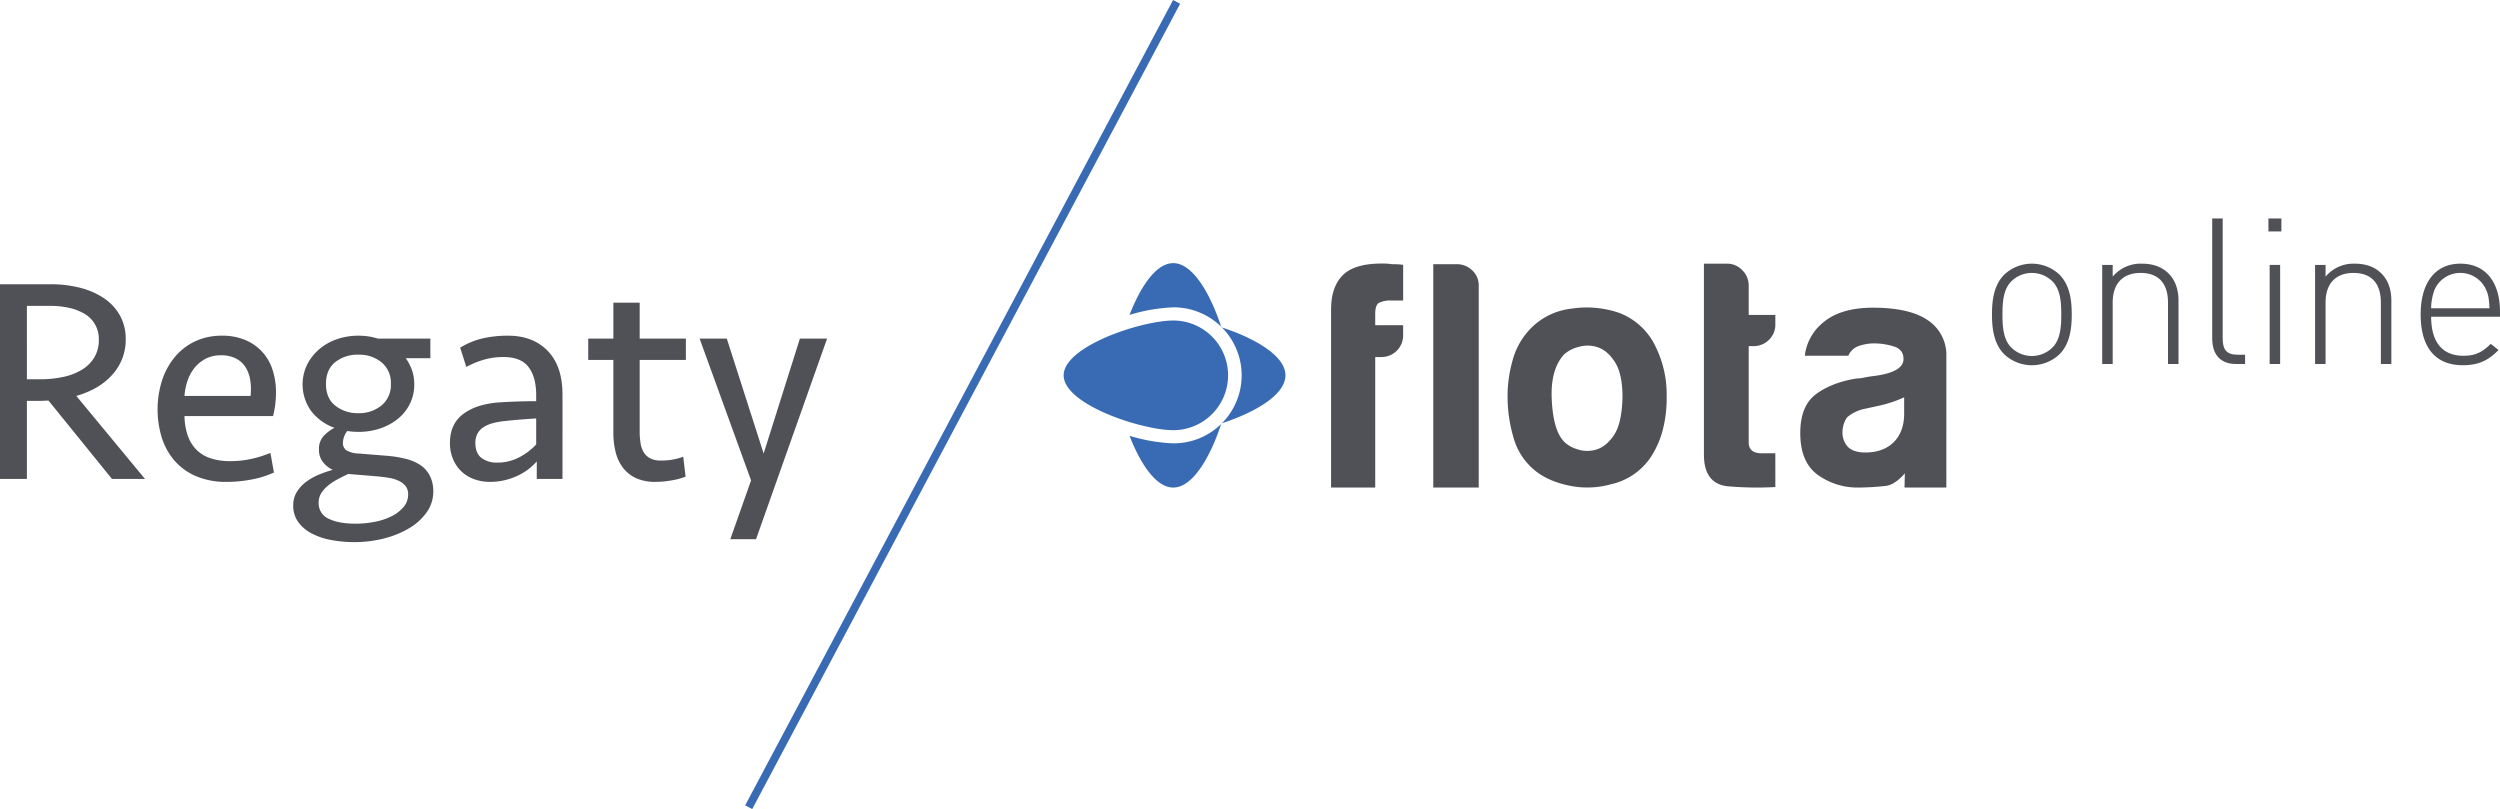 <svg xmlns="http://www.w3.org/2000/svg" viewBox="0 0 940.624 304.408"><defs><style>.a{fill:#505057;}.b{fill:#386bb3;}.c{fill:none;stroke:#386bb3;stroke-width:3px;}</style></defs><g transform="translate(-412.8 719.204)"><g transform="translate(1083.212 -586.379)"><g transform="translate(-270.212 -50.621)"><path class="a" d="M117.227,101.239V52.133h2.444a8.136,8.136,0,0,0,8.062-8.305V40.162H117.227v-4.4q0-2.929,1.222-3.907a9.164,9.164,0,0,1,4.885-.978h4.4V17.442a27.236,27.236,0,0,0-4.153-.244,24.937,24.937,0,0,0-3.909-.244q-10.022,0-14.415,4.153-4.643,4.4-4.642,13.191v66.941Z"/><path class="a" d="M139.069,101.239h17.1V25.26a7.615,7.615,0,0,0-2.444-5.741,8.219,8.219,0,0,0-5.864-2.321h-8.795Z"/><path class="a" d="M189.614,100.384a33.224,33.224,0,0,0,16.247-.366A24.4,24.4,0,0,0,220.765,90a34.447,34.447,0,0,0,4.4-9.527,46.571,46.571,0,0,0,1.711-13.436,40.532,40.532,0,0,0-4.155-18.811,24.9,24.9,0,0,0-13.68-12.7,37.665,37.665,0,0,0-18.078-1.588A25.352,25.352,0,0,0,174.6,42.61a27.213,27.213,0,0,0-5.747,10.99,49.1,49.1,0,0,0-1.832,13.195,54.481,54.481,0,0,0,2.2,15.514,24.134,24.134,0,0,0,7.327,11.846q4.886,4.4,13.07,6.23m4.032-52.037a11.872,11.872,0,0,1,7.329.123q3.663,1.227,6.474,5.618t2.81,13.193q-.247,9.776-3.176,14.169t-6.719,5.5a11.657,11.657,0,0,1-7.45-.244,10.927,10.927,0,0,1-5.131-3.3q-3.663-4.4-4.153-15.512t4.642-16.736a12.727,12.727,0,0,1,5.375-2.81"/><path class="a" d="M267.768,88.341h-5.129q-4.889,0-4.887-4.153V48.031h1.711a8.2,8.2,0,0,0,5.864-2.323,7.889,7.889,0,0,0,2.442-5.985V36.3H257.752V25.309a8.017,8.017,0,0,0-2.442-5.864A7.742,7.742,0,0,0,249.69,17H240.9V88.83q0,11.24,9.407,11.971a126.883,126.883,0,0,0,17.466.244Z"/><path class="a" d="M316.239,73.389q0,6.844-3.907,10.749t-10.749,3.909q-4.159,0-6.353-1.953a7.931,7.931,0,0,1-2.2-5.864,9.949,9.949,0,0,1,1.709-5.377,14.439,14.439,0,0,1,6.353-3.174l5.618-1.222a46.033,46.033,0,0,0,9.527-3.176Zm15.87,27.851s.01-20.6.01-27.117V51.89a15.691,15.691,0,0,0-7.084-13.682q-6.844-4.637-20.522-4.642-12.221,0-18.811,5.62a18.814,18.814,0,0,0-6.842,12.46h16.37a6.658,6.658,0,0,1,3.909-3.666,17.825,17.825,0,0,1,6.107-.98,25.16,25.16,0,0,1,6.963,1.1q3.784,1.1,3.786,4.763,0,4.892-10.749,6.353-2.2.247-3.909.61a14.256,14.256,0,0,1-2.931.366q-9.289,1.467-15.27,5.864t-5.985,14.658q0,10.994,6.6,15.759a25.6,25.6,0,0,0,15.391,4.763,98.013,98.013,0,0,0,10.137-.61c3.826-.41,7.216-4.761,7.216-4.761l-.119,5.371Z"/><path class="a" d="M379.294,36.11c0-5.337-.7-11.06-4.64-15.007a15.156,15.156,0,0,0-20.732,0c-3.945,3.947-4.642,9.67-4.642,15.007s.7,11.06,4.642,15.007a15.156,15.156,0,0,0,20.732,0c3.945-3.947,4.64-9.67,4.64-15.007m-3.945,0c0,4.333-.232,9.361-3.327,12.454a11.021,11.021,0,0,1-15.47,0c-3.093-3.093-3.325-8.121-3.325-12.454s.232-9.361,3.325-12.454a11.021,11.021,0,0,1,15.47,0c3.1,3.093,3.327,8.121,3.327,12.454"/><path class="a" d="M415.51,54.752h3.945V30.926c0-4.408-1.315-7.89-3.868-10.365-2.475-2.4-5.8-3.559-9.9-3.559A13.73,13.73,0,0,0,394.7,21.876V17.468h-3.947V54.752H394.7V31.624c0-7.117,3.79-11.139,10.519-11.139s10.288,3.945,10.288,11.139Z"/><path class="a" d="M441.114,54.749h3.4V51.267h-2.707c-4.408,0-5.723-2.01-5.723-6.264V0h-3.945V45.08c0,5.878,2.862,9.668,8.973,9.668"/><path class="a" d="M453.76,54.752h3.94V17.468h-3.94ZM453.3,4.874h4.874V0H453.3Z"/><path class="a" d="M495.6,54.752h3.945V30.926c0-4.408-1.315-7.89-3.868-10.365-2.475-2.4-5.8-3.559-9.9-3.559a13.734,13.734,0,0,0-10.985,4.874V17.468h-3.945V54.752h3.945V31.624c0-7.117,3.79-11.139,10.519-11.139S495.6,24.43,495.6,31.624Z"/><path class="a" d="M514.512,36.962h25.912v-1.78C540.425,23.733,534.856,17,525.5,17s-14.928,7.04-14.928,19.106c0,12.452,5.569,19.106,15.856,19.106,6.189,0,9.67-1.935,13.46-5.725l-2.939-2.321c-3.172,3.172-5.88,4.487-10.29,4.487-7.967,0-12.143-5.182-12.143-14.7m21.968-3.172H514.512a20.326,20.326,0,0,1,1.315-7.04,10.595,10.595,0,0,1,19.338,0c1.006,2.244,1.083,3.481,1.315,7.04"/><path class="b" d="M41.228,38.387c-4.327,0-11.145,1.335-17.789,3.481C12.108,45.53,0,51.96,0,59.02S12.108,72.512,23.439,76.175c6.646,2.147,13.464,3.479,17.789,3.479a20.634,20.634,0,0,0,0-41.268"/><path class="b" d="M59.324,40.926C55.46,28.973,48.8,16.8,41.228,16.8c-6.587,0-12.472,9.216-16.437,19.482a64.334,64.334,0,0,1,16.437-2.846,25.585,25.585,0,1,1,0,51.169,64.394,64.394,0,0,1-16.435-2.844c3.965,10.264,9.848,19.478,16.435,19.478,7.573,0,14.233-12.171,18.1-24.124C71.277,73.255,83.45,66.593,83.45,59.02S71.277,44.79,59.324,40.926"/></g></g><path class="a" d="M18.92,102H8.8V28.74H27.83a44.14,44.14,0,0,1,11.055,1.32,28.892,28.892,0,0,1,8.965,3.9,18.943,18.943,0,0,1,6.05,6.49,17.949,17.949,0,0,1,2.2,8.965,19.435,19.435,0,0,1-4.9,13.2Q46.31,68.23,37.51,70.76L63.36,102H50.93L27.06,72.52q-.55,0-1.65.055t-2.31.055H18.92ZM45.98,49.64a10.874,10.874,0,0,0-5.5-9.845,19.665,19.665,0,0,0-5.83-2.2,32.653,32.653,0,0,0-6.93-.715h-8.8V64.49h5.06a40.292,40.292,0,0,0,8.635-.88A22.564,22.564,0,0,0,39.6,60.915a13.752,13.752,0,0,0,4.675-4.62A12.566,12.566,0,0,0,45.98,49.64ZM92.29,48.1a22.056,22.056,0,0,1,8.855,1.65,17.945,17.945,0,0,1,10.23,11.275,27.154,27.154,0,0,1,1.265,8.415,36.6,36.6,0,0,1-1.1,8.91H78.21a24.946,24.946,0,0,0,1.1,6.93,14.452,14.452,0,0,0,3.025,5.335,13.147,13.147,0,0,0,5.28,3.465,22.589,22.589,0,0,0,7.865,1.21,35.717,35.717,0,0,0,8.085-.88,44.621,44.621,0,0,0,6.985-2.2l1.32,7.37a35.9,35.9,0,0,1-8.195,2.585,48.963,48.963,0,0,1-9.625.935,28.455,28.455,0,0,1-11.495-2.145,22.383,22.383,0,0,1-8.085-5.83,24.509,24.509,0,0,1-4.785-8.635,36.261,36.261,0,0,1,.055-21.45,26.778,26.778,0,0,1,4.785-8.855,22.1,22.1,0,0,1,7.645-5.94A23.269,23.269,0,0,1,92.29,48.1Zm-.33,7.37a12.388,12.388,0,0,0-5.61,1.21,13.033,13.033,0,0,0-4.18,3.3,15.55,15.55,0,0,0-2.75,4.9,22.393,22.393,0,0,0-1.21,5.885h24.86a22.438,22.438,0,0,0-.11-5.885,12.762,12.762,0,0,0-1.76-4.9,9.3,9.3,0,0,0-3.63-3.3A11.964,11.964,0,0,0,91.96,55.47Zm51.7,28.82a25.415,25.415,0,0,1-4.18-.33,7.314,7.314,0,0,0-1.65,4.4,3.277,3.277,0,0,0,1.375,2.915,9.614,9.614,0,0,0,4.565,1.155l10.89.88a42.675,42.675,0,0,1,6.93,1.155,17.225,17.225,0,0,1,5.445,2.365,10.645,10.645,0,0,1,3.52,4.015,12.784,12.784,0,0,1,1.265,5.885,13.272,13.272,0,0,1-2.475,7.81,21.329,21.329,0,0,1-6.6,6,35.5,35.5,0,0,1-9.46,3.85,44.119,44.119,0,0,1-11.055,1.375,46.587,46.587,0,0,1-9.02-.825,25.627,25.627,0,0,1-7.315-2.53,14.2,14.2,0,0,1-4.95-4.29,10.352,10.352,0,0,1-1.815-6.1,9.552,9.552,0,0,1,1.375-5.17,13.847,13.847,0,0,1,3.52-3.795,22.444,22.444,0,0,1,4.785-2.695,39.163,39.163,0,0,1,5.17-1.76,10.816,10.816,0,0,1-3.685-2.97,7.369,7.369,0,0,1-1.485-4.73,7.084,7.084,0,0,1,1.76-5.06,15.285,15.285,0,0,1,4.07-3.08,19.087,19.087,0,0,1-8.69-6.215A17.114,17.114,0,0,1,124.3,59.1a18.929,18.929,0,0,1,4.455-5.775,20.206,20.206,0,0,1,6.655-3.85,24.349,24.349,0,0,1,8.25-1.375,25.319,25.319,0,0,1,3.795.275,24.044,24.044,0,0,1,3.575.825h19.69v7.37h-9.24a18.372,18.372,0,0,1,2.365,4.62,15.915,15.915,0,0,1,.825,5.17,16.461,16.461,0,0,1-1.6,7.26,16.713,16.713,0,0,1-4.455,5.665,21.2,21.2,0,0,1-6.71,3.685A25.268,25.268,0,0,1,143.66,84.29Zm-3.85,15.84q-1.87.88-3.85,1.925a23.043,23.043,0,0,0-3.575,2.31,12.137,12.137,0,0,0-2.64,2.86,6.571,6.571,0,0,0-1.045,3.685,6.3,6.3,0,0,0,3.74,6.05q3.74,1.87,10.23,1.87a37.548,37.548,0,0,0,6.93-.66,24.619,24.619,0,0,0,6.325-2.035,14.433,14.433,0,0,0,4.62-3.465,7.159,7.159,0,0,0,1.815-4.84,4.88,4.88,0,0,0-.99-3.19,7.361,7.361,0,0,0-2.64-1.98,13.958,13.958,0,0,0-3.74-1.1q-2.09-.33-4.4-.55Zm3.85-22.88a13.171,13.171,0,0,0,8.69-2.915,9.923,9.923,0,0,0,3.52-8.085,9.993,9.993,0,0,0-3.465-8.085,13.118,13.118,0,0,0-8.745-2.915,13.451,13.451,0,0,0-8.745,2.805q-3.465,2.8-3.465,8.195t3.52,8.195A13.5,13.5,0,0,0,143.66,77.25Zm67.1,18.15a19.994,19.994,0,0,1-2.97,2.805,22.565,22.565,0,0,1-4.015,2.475,24.611,24.611,0,0,1-4.95,1.76,23.74,23.74,0,0,1-5.665.66,16.9,16.9,0,0,1-6.05-1.045,14.084,14.084,0,0,1-4.73-2.915,13.385,13.385,0,0,1-3.135-4.62,15.47,15.47,0,0,1-1.155-6.05q0-7.26,5.115-11T196.9,73.18q3.52-.22,6.985-.33t6.655-.11V70.43q0-6.71-2.86-10.505t-9.46-3.795a26.5,26.5,0,0,0-7.315.99,31.848,31.848,0,0,0-6.655,2.75l-2.31-7.26a28.785,28.785,0,0,1,8.525-3.52,42.836,42.836,0,0,1,9.515-.99q9.35,0,14.9,5.72t5.555,16.39V102h-9.68Zm-14.74.44a17.3,17.3,0,0,0,8.03-1.925,23.275,23.275,0,0,0,6.49-4.9V79.23q-3.3.22-6.16.44t-5.72.55a26.14,26.14,0,0,0-4.345.77,12.88,12.88,0,0,0-3.52,1.485,6.635,6.635,0,0,0-2.31,2.42,7.257,7.257,0,0,0-.825,3.575q0,3.74,2.2,5.555A9.419,9.419,0,0,0,196.02,95.84Zm34.1-46.64h9.46V35.67h9.9V49.2h17.38v8.03H249.48V84.18a27.157,27.157,0,0,0,.33,4.345,9.435,9.435,0,0,0,1.21,3.465,6.24,6.24,0,0,0,2.42,2.255,8.625,8.625,0,0,0,4.07.825,23.251,23.251,0,0,0,8.36-1.43l.88,7.48a24.017,24.017,0,0,1-5.005,1.375,34.478,34.478,0,0,1-6.325.6,17.215,17.215,0,0,1-7.26-1.375,13.024,13.024,0,0,1-4.9-3.85,15.946,15.946,0,0,1-2.805-5.885,29.9,29.9,0,0,1-.88-7.48V57.23h-9.46Zm53.46,75.46,7.81-22.11L272.03,49.2h10.23l13.86,43.23L309.76,49.2h10.23l-26.73,75.46Z" transform="translate(404 -641)"/><line class="c" x1="161" y2="303" transform="translate(694.5 -718.5)"/></g></svg>